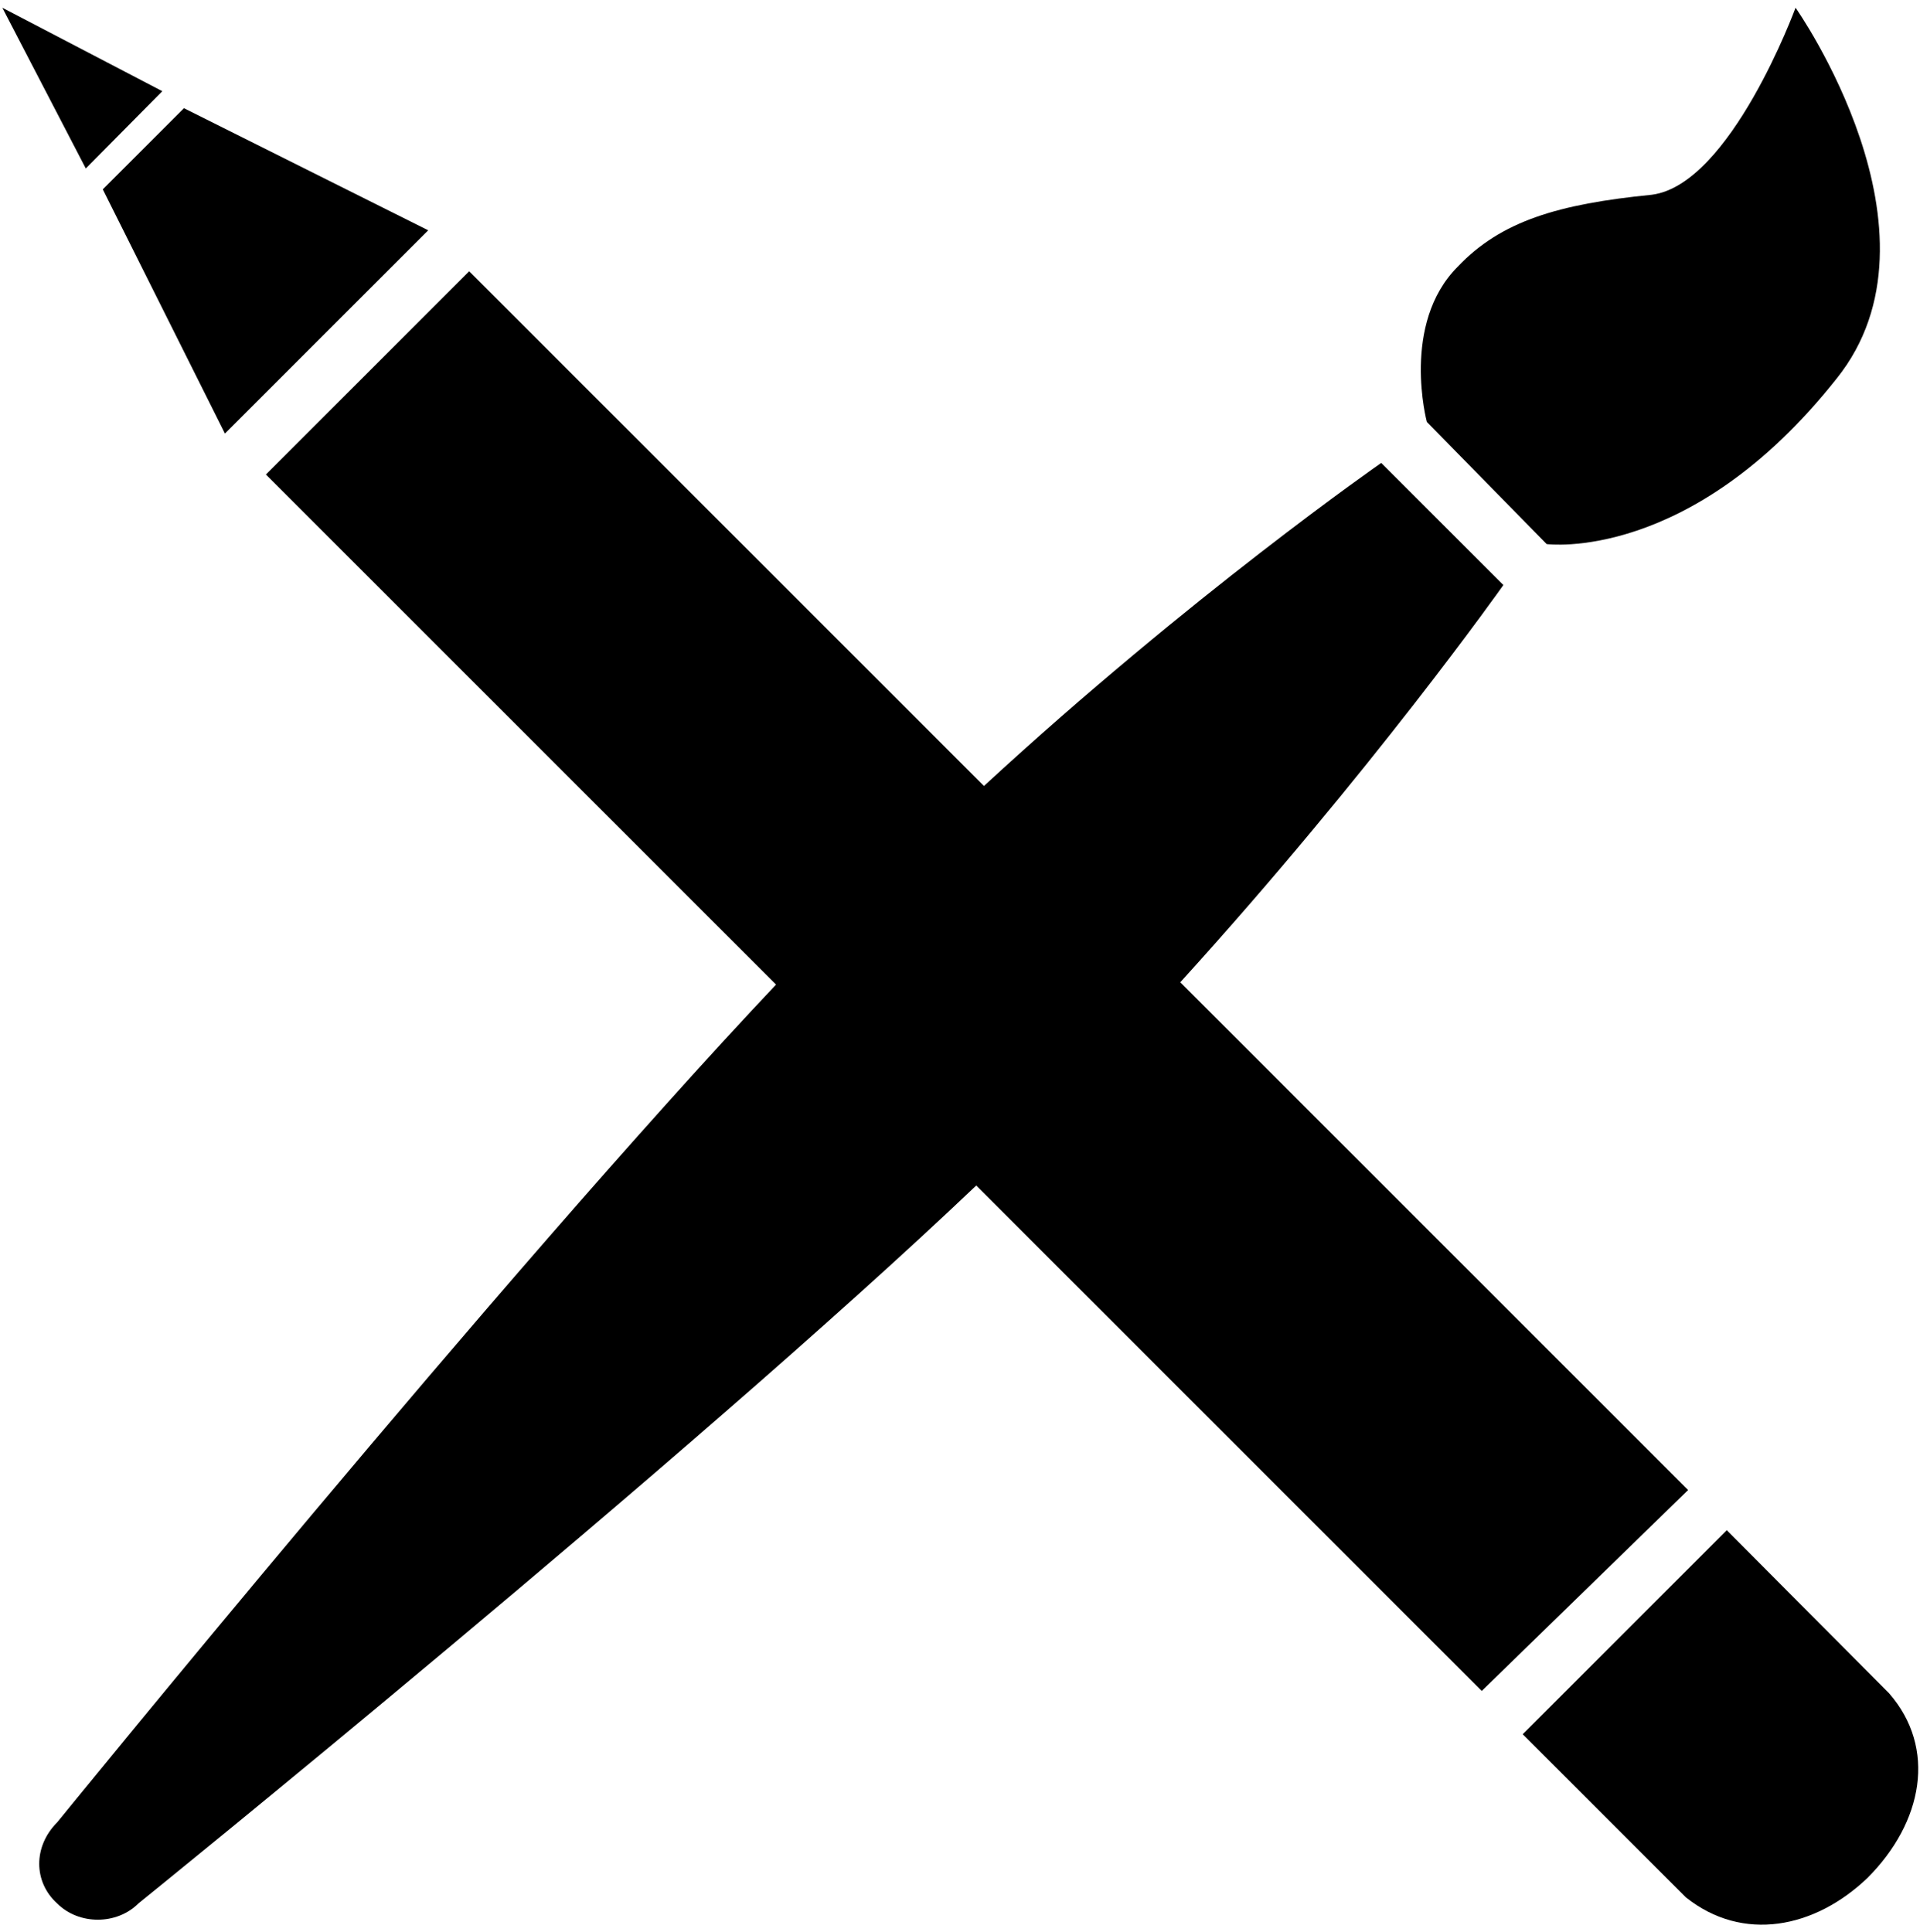 <?xml version="1.0" encoding="utf-8"?>
<!-- Generator: Adobe Illustrator 25.3.1, SVG Export Plug-In . SVG Version: 6.00 Build 0)  -->
<svg version="1.1" id="Layer_1" xmlns="http://www.w3.org/2000/svg" xmlns:xlink="http://www.w3.org/1999/xlink" x="0px" y="0px"
	 viewBox="0 0 248.4 250" style="enable-background:new 0 0 248.4 250;" xml:space="preserve">
<g>
	<path d="M200.1,70.4c0,0,18.6,2.5,37.5-21.4c15.2-18.9-5.3-48-5.3-48s-8.4,22.9-18.6,24.2c-12.1,1.2-19.5,3.4-25.1,9.3
		c-7.4,7.4-4,20.1-4,20.1L200.1,70.4z"/>
	<path d="M218.4,192.8l-65.7-65.7c24.8-27.3,41.8-51.4,41.8-51.4l-15.8-15.8c0,0-24.5,17-51.4,41.8L60.7,35.1L34.4,61.4l66,66
		C65,164.9,7.4,235.8,7.4,235.8c-3.1,3.1-3.1,7.7,0,10.5c2.8,2.8,7.7,2.8,10.5,0c0,0,71.3-57.6,108.4-92.9l65.4,65.4L218.4,192.8z"
		/>
	<path d="M244.4,219.1L223.4,198L197,224.4l21.1,21.1c7.4,5.9,16.7,4,23.5-2.5C248.8,235.8,250.6,226.2,244.4,219.1z"/>
	<polygon points="29.1,56.1 55.4,29.8 23.8,14 13.3,24.5 	"/>
	<polygon points="21,11.8 0.3,1 11.1,21.8 	"/>
</g>
</svg>
